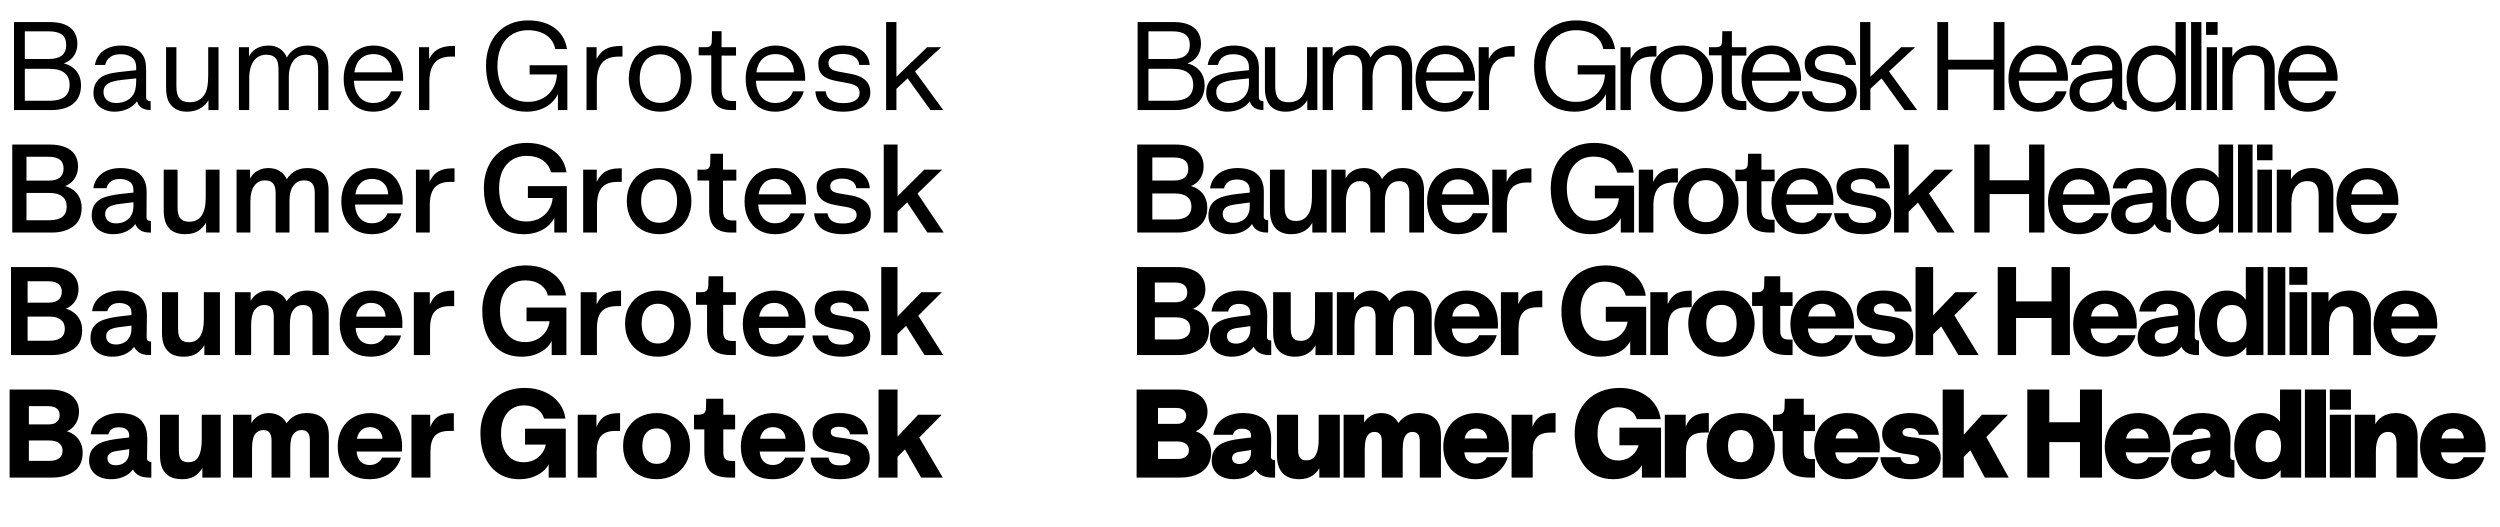 <svg width="1204" height="254" viewBox="0 0 1204 254" fill="none" xmlns="http://www.w3.org/2000/svg">
<rect width="1204" height="254" fill="white"/>
<path d="M6.752 53V10.614H23.465C26.735 10.614 29.157 10.977 31.094 11.764C35.091 13.338 37.271 16.548 37.271 21.149C37.271 25.63 34.788 29.142 30.731 30.535C36.06 31.867 39.027 35.864 39.027 41.071C39.027 49.912 32.245 53 24.979 53H6.752ZM23.768 48.519C30.186 48.519 33.517 46.158 33.517 40.829C33.517 35.743 30.186 33.139 23.768 33.139H11.96V48.519H23.768ZM23.404 28.416C29.217 28.416 31.882 26.054 31.882 21.695C31.882 17.093 29.217 15.094 23.404 15.094H11.96V28.416H23.404ZM55.236 53.787C49.181 53.787 45.002 50.154 45.002 44.886C45.002 41.071 46.577 38.286 49.605 36.651C52.087 35.319 55.296 34.895 60.504 34.35L65.59 33.805V32.412C65.59 27.326 61.412 26.115 58.021 26.115C54.206 26.115 51.542 27.689 50.634 31.262H45.729C46.577 25.933 50.937 21.937 58.385 21.937C63.229 21.937 67.286 23.572 69.223 27.326C69.95 28.779 70.374 30.535 70.374 33.865V46.824C70.374 48.156 71.1 48.64 72.554 48.761V53H72.433C68.86 53 66.68 51.365 66.014 48.761C63.834 51.789 59.777 53.787 55.236 53.787ZM49.847 44.341C49.847 47.732 52.329 49.609 56.084 49.609C58.99 49.609 62.381 48.459 64.198 45.552C65.045 44.159 65.59 42.403 65.59 38.71V37.741L58.808 38.468C52.753 39.133 49.847 40.526 49.847 44.341ZM89.92 53.787C85.984 53.787 83.017 52.152 81.383 49.185C80.353 47.369 79.99 45.068 79.99 42.161V22.724H84.955V41.677C84.955 46.945 86.893 49.246 91.434 49.246C94.704 49.246 97.247 47.792 98.761 45.068C99.73 43.251 100.275 40.829 100.275 36.166V22.724H105.24V53H100.396V48.216C99.003 50.76 95.855 53.787 89.92 53.787ZM115.064 53V22.724H119.908V27.144C121.301 24.662 123.905 21.937 129.355 21.937C133.472 21.937 136.621 23.935 138.135 27.689C140.193 24.117 143.403 21.937 148.307 21.937C153.091 21.937 156.24 23.935 157.511 27.81C157.935 29.142 158.177 30.656 158.177 34.229V53H153.212V34.713C153.212 31.988 153.091 30.656 152.728 29.627C151.941 27.447 150.124 26.357 147.339 26.357C142.313 26.357 139.103 30.414 139.103 37.075V53H134.138V34.713C134.138 31.867 133.957 30.414 133.533 29.324C132.685 27.326 130.929 26.357 128.265 26.357C123.239 26.357 120.03 30.414 120.03 37.68V53H115.064ZM179.744 53.787C171.146 53.787 165.514 47.611 165.514 37.922C165.514 28.355 171.509 21.937 179.865 21.937C187.858 21.937 194.519 27.386 194.155 38.891H170.479C170.661 45.37 174.173 49.609 179.804 49.609C184.83 49.609 187.374 46.642 188.282 43.978H193.489C192.097 49.064 187.434 53.787 179.744 53.787ZM188.766 34.834C188.524 29.324 184.891 26.054 179.865 26.054C174.476 26.054 171.327 29.627 170.661 34.834H188.766ZM201.812 53V22.724H206.657V28.416C207.625 26.539 208.836 25.085 210.29 24.117C212.651 22.542 215.558 22.118 218.464 22.118H219.13V27.265H217.132C210.532 27.265 206.778 30.717 206.778 39.618V53H201.812ZM253.557 53.787C240.659 53.787 234.059 44.583 234.059 31.686C234.059 18.243 242.234 9.826 254.344 9.826C265.244 9.826 271.844 15.397 273.055 23.632H267.424C266.394 18.364 261.913 14.549 254.223 14.549C245.746 14.549 239.57 20.665 239.57 31.686C239.57 42.706 245.443 49.064 254.223 49.064C262.277 49.064 267.847 43.675 268.211 35.864H255.071V31.443H273.237V53H268.695V45.31C266.031 50.699 260.581 53.787 253.557 53.787ZM282.47 53V22.724H287.314V28.416C288.283 26.539 289.494 25.085 290.947 24.117C293.309 22.542 296.215 22.118 299.122 22.118H299.788V27.265H297.789C291.189 27.265 287.435 30.717 287.435 39.618V53H282.47ZM317.958 53.787C314.082 53.787 310.752 52.637 308.209 50.517C304.818 47.732 302.82 43.312 302.82 37.862C302.82 28.295 308.996 21.937 317.958 21.937C322.075 21.937 325.648 23.269 328.251 25.691C331.279 28.476 333.096 32.715 333.096 37.862C333.096 47.429 326.919 53.787 317.958 53.787ZM317.958 49.548C324.316 49.548 327.828 44.704 327.828 37.801C327.828 30.898 324.316 26.175 317.958 26.175C311.6 26.175 308.088 30.898 308.088 37.801C308.088 44.704 311.6 49.548 317.958 49.548ZM352.052 53C346.118 53 342.545 50.033 342.545 43.191V26.66H336.49V22.724H339.881C342.061 22.724 342.727 21.937 342.787 19.878L342.908 15.034H347.51V22.724H354.474V26.781H347.51V43.191C347.51 46.581 348.782 48.64 352.597 48.64H354.474V53H352.052ZM373.345 53.787C364.747 53.787 359.116 47.611 359.116 37.922C359.116 28.355 365.11 21.937 373.467 21.937C381.459 21.937 388.12 27.386 387.757 38.891H364.081C364.263 45.37 367.775 49.609 373.406 49.609C378.432 49.609 380.975 46.642 381.883 43.978H387.091C385.698 49.064 381.036 53.787 373.345 53.787ZM382.368 34.834C382.125 29.324 378.492 26.054 373.467 26.054C368.077 26.054 364.929 29.627 364.263 34.834H382.368ZM406.253 53.787C398.078 53.787 393.173 50.881 392.689 43.978H397.654C397.957 47.126 400.379 49.67 406.192 49.67C410.915 49.67 414.003 47.974 414.003 44.644C414.003 41.616 411.46 40.647 408.311 40.042L402.559 38.952C396.685 37.862 394.082 35.44 394.082 30.596C394.082 25.57 398.744 21.937 405.768 21.937C413.337 21.937 418.303 24.964 418.848 31.262H413.822C413.458 27.75 410.552 25.994 405.768 25.994C401.893 25.994 398.986 27.568 398.986 30.232C398.986 33.078 400.742 33.926 404.133 34.532L410.007 35.621C416.365 36.833 419.15 39.921 419.15 44.523C419.15 50.275 414.064 53.787 406.253 53.787ZM426.754 53V10.614H431.72V36.954L446.555 22.724H453.276L440.681 34.41L454.245 53H448.129L437.109 37.741L431.72 42.767V53H426.754ZM5.905 69.614H24.07C26.856 69.614 29.258 70.017 31.276 70.825C33.294 71.591 34.849 72.762 35.939 74.337C37.029 75.911 37.574 77.869 37.574 80.21C37.574 81.946 37.21 83.54 36.484 84.994C35.797 86.407 34.788 87.577 33.456 88.506C32.164 89.434 30.65 89.979 28.915 90.141L27.643 89.051C30.065 89.132 32.144 89.656 33.88 90.625C35.656 91.553 37.008 92.845 37.937 94.5C38.865 96.115 39.33 97.952 39.33 100.011C39.33 104.128 37.957 107.156 35.212 109.093C32.507 111.031 29.116 112 25.039 112H5.905V69.614ZM23.828 106.066C26.573 106.066 28.632 105.521 30.005 104.431C31.417 103.341 32.124 101.706 32.124 99.526C32.124 97.387 31.417 95.752 30.005 94.621C28.592 93.491 26.533 92.926 23.828 92.926H12.747V106.066H23.828ZM23.465 86.992C25.847 86.992 27.623 86.507 28.794 85.539C30.005 84.529 30.61 83.076 30.61 81.179C30.61 79.241 30.005 77.808 28.794 76.88C27.582 75.951 25.746 75.487 23.283 75.487H12.747V86.992H23.465ZM54.577 112.787C52.559 112.787 50.762 112.424 49.188 111.697C47.613 110.93 46.382 109.881 45.494 108.549C44.606 107.176 44.162 105.622 44.162 103.886C44.162 101.424 44.747 99.486 45.918 98.073C47.089 96.62 48.643 95.57 50.58 94.924C52.559 94.278 55.081 93.774 58.149 93.41L65.174 92.623V97.286L57.726 98.194C55.263 98.477 53.467 99.001 52.336 99.769C51.206 100.535 50.641 101.646 50.641 103.099C50.641 104.471 51.105 105.561 52.034 106.369C53.002 107.176 54.315 107.58 55.97 107.58C57.342 107.58 58.654 107.297 59.906 106.732C61.157 106.167 62.186 105.279 62.994 104.068C63.841 102.816 64.265 101.222 64.265 99.284V91.594C64.265 89.656 63.639 88.284 62.388 87.476C61.137 86.629 59.583 86.205 57.726 86.205C55.949 86.205 54.516 86.588 53.426 87.355C52.377 88.082 51.67 89.172 51.307 90.625H44.949C45.393 87.638 46.786 85.276 49.127 83.54C51.468 81.805 54.456 80.937 58.089 80.937C60.672 80.937 62.893 81.34 64.75 82.148C66.607 82.955 68.04 84.227 69.049 85.963C70.098 87.658 70.623 89.777 70.623 92.32L70.563 104.552C70.563 105.198 70.724 105.662 71.047 105.945C71.41 106.227 71.955 106.389 72.682 106.429V112H72.137C70.401 112 68.968 111.677 67.838 111.031C66.707 110.345 65.88 109.457 65.355 108.367C64.871 107.237 64.629 106.005 64.629 104.673L66.748 103.825C66.465 105.642 65.759 107.237 64.629 108.609C63.498 109.941 62.045 110.971 60.269 111.697C58.533 112.424 56.636 112.787 54.577 112.787ZM89.083 112.787C86.862 112.787 84.985 112.363 83.451 111.516C81.917 110.627 80.767 109.356 80 107.701C79.233 106.005 78.849 103.926 78.849 101.464V81.724H85.51V99.89C85.51 102.312 85.954 104.068 86.842 105.158C87.73 106.248 89.163 106.793 91.141 106.793C93.765 106.793 95.743 105.824 97.076 103.886C98.408 101.948 99.074 99.082 99.074 95.288V81.724H105.734V112H99.255V104.068L99.8 105.945C99.195 107.681 98.004 109.255 96.228 110.668C94.452 112.081 92.07 112.787 89.083 112.787ZM113.922 81.724H120.401V89.111L119.796 87.234C120.2 86.265 120.765 85.317 121.491 84.388C122.258 83.419 123.308 82.612 124.64 81.966C125.972 81.28 127.547 80.937 129.363 80.937C131.785 80.937 133.824 81.603 135.479 82.935C137.174 84.227 138.325 86.185 138.93 88.808L136.932 88.445C138.062 85.983 139.536 84.126 141.352 82.874C143.169 81.583 145.409 80.937 148.074 80.937C150.294 80.937 152.151 81.34 153.645 82.148C155.179 82.915 156.329 84.106 157.096 85.72C157.863 87.295 158.246 89.273 158.246 91.654V112H151.586V93.047C151.586 90.908 151.182 89.353 150.375 88.385C149.567 87.375 148.255 86.871 146.439 86.871C144.34 86.871 142.644 87.698 141.352 89.353C140.061 91.009 139.415 93.491 139.415 96.801V112H132.754V93.047C132.754 90.908 132.35 89.353 131.543 88.385C130.736 87.375 129.424 86.871 127.607 86.871C125.508 86.871 123.812 87.719 122.521 89.414C121.229 91.109 120.583 93.713 120.583 97.225V112H113.922V81.724ZM179.033 112.787C176.086 112.787 173.502 112.141 171.282 110.85C169.102 109.558 167.407 107.721 166.196 105.339C164.985 102.958 164.379 100.172 164.379 96.983C164.379 93.834 165.005 91.049 166.256 88.627C167.548 86.164 169.304 84.267 171.524 82.935C173.785 81.603 176.369 80.937 179.275 80.937C182.141 80.937 184.705 81.583 186.965 82.874C189.266 84.166 191.042 86.144 192.294 88.808C193.586 91.432 194.131 94.662 193.929 98.497H170.979C171.101 101.282 171.888 103.482 173.341 105.097C174.794 106.712 176.712 107.519 179.093 107.519C181.072 107.519 182.686 107.055 183.938 106.126C185.229 105.158 186.118 104.027 186.602 102.736H193.323C192.556 105.521 190.942 107.903 188.479 109.881C186.017 111.818 182.868 112.787 179.033 112.787ZM186.965 93.592C186.844 91.291 186.077 89.475 184.664 88.142C183.251 86.81 181.415 86.144 179.154 86.144C176.934 86.144 175.117 86.81 173.704 88.142C172.332 89.475 171.484 91.291 171.161 93.592H186.965ZM200.316 81.724H206.855V90.625L205.886 90.02C206.976 86.79 208.45 84.489 210.307 83.117C212.164 81.744 214.788 81.058 218.178 81.058H218.905V87.597H216.786C213.435 87.597 210.953 88.506 209.338 90.322C207.764 92.139 206.976 95.025 206.976 98.981V112H200.316V81.724ZM252.297 112.787C248.179 112.787 244.667 111.859 241.761 110.002C238.895 108.104 236.715 105.501 235.221 102.191C233.768 98.84 233.041 95.005 233.041 90.686C233.041 86.285 233.909 82.451 235.645 79.181C237.381 75.871 239.803 73.327 242.911 71.551C246.02 69.735 249.653 68.826 253.811 68.826C257.323 68.826 260.431 69.432 263.136 70.643C265.881 71.814 268.081 73.469 269.736 75.608C271.391 77.707 272.42 80.17 272.824 82.996H265.316C264.791 80.614 263.499 78.696 261.44 77.243C259.381 75.79 256.737 75.063 253.508 75.063C250.924 75.063 248.644 75.689 246.665 76.94C244.687 78.151 243.133 79.927 242.003 82.269C240.913 84.61 240.368 87.416 240.368 90.686C240.368 93.996 240.893 96.862 241.942 99.284C243.032 101.666 244.546 103.503 246.484 104.794C248.462 106.046 250.783 106.671 253.447 106.671C256.112 106.671 258.433 106.066 260.411 104.855C262.389 103.644 263.882 102.029 264.892 100.011C265.901 97.952 266.325 95.732 266.163 93.35L269.251 95.348H254.234V89.656H273.006V112H266.95V102.009L267.798 102.978C266.708 106.086 264.771 108.508 261.985 110.244C259.2 111.939 255.97 112.787 252.297 112.787ZM280.855 81.724H287.394V90.625L286.426 90.02C287.515 86.79 288.989 84.489 290.846 83.117C292.703 81.744 295.327 81.058 298.718 81.058H299.444V87.597H297.325C293.974 87.597 291.492 88.506 289.877 90.322C288.303 92.139 287.515 95.025 287.515 98.981V112H280.855V81.724ZM317.424 112.787C314.396 112.787 311.692 112.121 309.31 110.789C306.969 109.457 305.132 107.58 303.8 105.158C302.508 102.736 301.862 99.97 301.862 96.862C301.862 93.673 302.528 90.888 303.86 88.506C305.192 86.084 307.029 84.227 309.371 82.935C311.752 81.603 314.437 80.937 317.424 80.937C320.452 80.937 323.156 81.603 325.538 82.935C327.92 84.267 329.756 86.144 331.048 88.566C332.34 90.988 332.986 93.754 332.986 96.862C332.986 100.011 332.32 102.796 330.988 105.218C329.656 107.64 327.799 109.517 325.417 110.85C323.076 112.141 320.411 112.787 317.424 112.787ZM317.424 107.277C320.129 107.277 322.248 106.348 323.782 104.492C325.316 102.594 326.083 100.031 326.083 96.801C326.083 93.612 325.316 91.089 323.782 89.232C322.248 87.375 320.129 86.447 317.424 86.447C314.719 86.447 312.6 87.375 311.066 89.232C309.532 91.089 308.765 93.612 308.765 96.801C308.765 98.9 309.108 100.737 309.794 102.312C310.481 103.886 311.47 105.117 312.762 106.005C314.094 106.853 315.648 107.277 317.424 107.277ZM352.19 112C348.597 112 345.913 111.132 344.137 109.396C342.401 107.66 341.533 104.936 341.533 101.222V86.931H335.901V81.724H338.808C339.979 81.724 340.786 81.502 341.23 81.058C341.714 80.573 341.977 79.786 342.017 78.696L342.138 74.034H348.194V81.724H354.612V86.992H348.194V101.222C348.194 102.917 348.537 104.169 349.223 104.976C349.95 105.783 351.181 106.187 352.917 106.187H354.612V112H352.19ZM373.226 112.787C370.279 112.787 367.695 112.141 365.475 110.85C363.295 109.558 361.6 107.721 360.389 105.339C359.178 102.958 358.572 100.172 358.572 96.983C358.572 93.834 359.198 91.049 360.449 88.627C361.741 86.164 363.497 84.267 365.717 82.935C367.978 81.603 370.561 80.937 373.468 80.937C376.334 80.937 378.897 81.583 381.158 82.874C383.459 84.166 385.235 86.144 386.487 88.808C387.778 91.432 388.323 94.662 388.122 98.497H365.172C365.293 101.282 366.081 103.482 367.534 105.097C368.987 106.712 370.905 107.519 373.286 107.519C375.264 107.519 376.879 107.055 378.13 106.126C379.422 105.158 380.31 104.027 380.795 102.736H387.516C386.749 105.521 385.134 107.903 382.672 109.881C380.209 111.818 377.061 112.787 373.226 112.787ZM381.158 93.592C381.037 91.291 380.27 89.475 378.857 88.142C377.444 86.81 375.607 86.144 373.347 86.144C371.127 86.144 369.31 86.81 367.897 88.142C366.525 89.475 365.677 91.291 365.354 93.592H381.158ZM406.013 112.787C401.734 112.787 398.404 111.96 396.022 110.305C393.681 108.609 392.369 106.086 392.086 102.736H398.565C398.727 104.229 399.393 105.42 400.564 106.308C401.734 107.196 403.531 107.64 405.953 107.64C408.052 107.64 409.667 107.297 410.797 106.611C411.968 105.884 412.553 104.855 412.553 103.523C412.553 102.392 412.129 101.545 411.281 100.979C410.474 100.414 409.283 99.99 407.709 99.708L402.562 98.8C399.373 98.275 397.031 97.306 395.538 95.893C394.044 94.44 393.297 92.462 393.297 89.959C393.297 88.263 393.802 86.73 394.811 85.357C395.861 83.984 397.314 82.915 399.171 82.148C401.028 81.34 403.147 80.937 405.529 80.937C409.566 80.937 412.735 81.784 415.036 83.48C417.337 85.135 418.628 87.517 418.911 90.625H412.371C412.21 89.132 411.524 88.001 410.313 87.234C409.142 86.427 407.527 86.023 405.468 86.023C403.773 86.023 402.4 86.346 401.351 86.992C400.342 87.638 399.837 88.486 399.837 89.535C399.837 90.625 400.16 91.432 400.806 91.957C401.492 92.482 402.643 92.886 404.257 93.168L409.646 94.076C412.957 94.642 415.399 95.691 416.973 97.225C418.588 98.719 419.395 100.697 419.395 103.159C419.395 105.097 418.83 106.793 417.7 108.246C416.61 109.699 415.056 110.829 413.037 111.637C411.019 112.404 408.678 112.787 406.013 112.787ZM431.849 94.924L445.11 81.724H453.709L439.418 95.59L437.965 96.438L431.546 102.554L431.849 94.924ZM425.612 69.614H432.273V112H425.612V69.614ZM435.906 95.954L440.871 91.715L454.496 112H446.624L435.906 95.954ZM5.299 128.613H24.131C26.836 128.613 29.217 129.017 31.276 129.825C33.335 130.592 34.929 131.762 36.06 133.337C37.23 134.911 37.816 136.889 37.816 139.271C37.816 140.966 37.452 142.561 36.726 144.054C35.999 145.508 34.97 146.698 33.638 147.627C32.346 148.555 30.872 149.1 29.217 149.262L27.946 148.111C30.327 148.152 32.386 148.656 34.122 149.625C35.898 150.594 37.251 151.886 38.179 153.5C39.108 155.115 39.572 156.932 39.572 158.95C39.572 163.108 38.179 166.156 35.394 168.093C32.608 170.031 29.157 171 25.039 171H5.299V128.613ZM23.889 164.097C26.27 164.097 28.087 163.613 29.338 162.644C30.59 161.675 31.215 160.222 31.215 158.284C31.215 156.427 30.57 154.994 29.278 153.985C28.026 152.976 26.23 152.471 23.889 152.471H13.292V164.097H23.889ZM23.525 145.75C25.544 145.75 27.078 145.306 28.127 144.418C29.217 143.489 29.762 142.197 29.762 140.542C29.762 138.847 29.217 137.575 28.127 136.727C27.037 135.88 25.402 135.456 23.223 135.456H13.292V145.75H23.525ZM54.098 171.787C52.039 171.787 50.203 171.424 48.588 170.697C47.014 169.971 45.782 168.941 44.894 167.609C44.006 166.237 43.562 164.662 43.562 162.886C43.562 160.424 44.147 158.486 45.318 157.073C46.489 155.66 48.043 154.631 49.981 153.985C51.959 153.299 54.441 152.774 57.428 152.41L64.21 151.623V156.71L56.944 157.618C54.926 157.901 53.452 158.385 52.524 159.071C51.595 159.757 51.131 160.726 51.131 161.978C51.131 163.148 51.535 164.097 52.342 164.824C53.19 165.55 54.361 165.914 55.854 165.914C57.065 165.914 58.236 165.671 59.366 165.187C60.496 164.662 61.425 163.835 62.152 162.704C62.919 161.574 63.302 160.121 63.302 158.345V150.654C63.302 148.999 62.757 147.809 61.667 147.082C60.577 146.315 59.164 145.931 57.428 145.931C55.854 145.931 54.583 146.275 53.614 146.961C52.645 147.647 51.999 148.616 51.676 149.867H44.349C44.793 146.759 46.226 144.337 48.648 142.601C51.111 140.825 54.179 139.937 57.852 139.937C60.517 139.937 62.797 140.361 64.695 141.208C66.632 142.016 68.126 143.307 69.176 145.084C70.225 146.86 70.75 149.08 70.75 151.744L70.629 162.704C70.629 163.31 70.79 163.754 71.113 164.036C71.477 164.319 72.022 164.481 72.748 164.521V171H71.9C69.963 171 68.368 170.617 67.117 169.85C65.906 169.083 65.038 168.093 64.513 166.882C64.029 165.631 63.786 164.299 63.786 162.886L66.39 161.978C66.229 163.996 65.583 165.752 64.453 167.246C63.322 168.699 61.849 169.829 60.032 170.637C58.216 171.404 56.238 171.787 54.098 171.787ZM88.425 171.787C86.165 171.787 84.247 171.363 82.673 170.516C81.139 169.627 79.968 168.336 79.161 166.64C78.394 164.945 78.01 162.846 78.01 160.343V140.724H85.761V158.345C85.761 160.646 86.165 162.301 86.972 163.31C87.779 164.319 89.071 164.824 90.847 164.824C93.39 164.824 95.247 163.855 96.418 161.917C97.589 159.979 98.174 157.255 98.174 153.743V140.724H105.925V171H98.416V162.644L99.022 164.763C98.457 166.539 97.286 168.154 95.51 169.607C93.774 171.061 91.412 171.787 88.425 171.787ZM113.141 140.724H120.71V148.535L120.104 146.234C120.387 145.346 120.912 144.418 121.679 143.449C122.446 142.48 123.475 141.652 124.767 140.966C126.099 140.28 127.653 139.937 129.429 139.937C131.811 139.937 133.85 140.603 135.545 141.935C137.281 143.267 138.452 145.326 139.057 148.111L136.635 147.627C137.806 145.043 139.299 143.126 141.116 141.874C142.973 140.583 145.233 139.937 147.898 139.937C150.158 139.937 152.056 140.34 153.59 141.148C155.164 141.955 156.335 143.166 157.102 144.781C157.909 146.355 158.313 148.333 158.313 150.715V171H150.501V152.592C150.501 150.614 150.138 149.181 149.412 148.293C148.685 147.364 147.514 146.9 145.9 146.9C144.043 146.9 142.529 147.647 141.358 149.141C140.187 150.594 139.602 152.976 139.602 156.286V171H131.851V152.592C131.851 150.614 131.488 149.181 130.761 148.293C130.035 147.364 128.864 146.9 127.249 146.9C125.393 146.9 123.879 147.667 122.708 149.201C121.537 150.695 120.952 153.157 120.952 156.589V171H113.141V140.724ZM178.499 171.787C175.512 171.787 172.888 171.161 170.628 169.91C168.407 168.618 166.671 166.782 165.42 164.4C164.209 162.018 163.603 159.233 163.603 156.044C163.603 152.855 164.229 150.049 165.481 147.627C166.772 145.205 168.569 143.328 170.87 141.995C173.211 140.623 175.875 139.937 178.863 139.937C181.769 139.937 184.393 140.603 186.734 141.935C189.076 143.227 190.892 145.245 192.184 147.99C193.476 150.695 194.001 154.005 193.758 157.921H171.294C171.415 160.383 172.121 162.321 173.413 163.734C174.745 165.106 176.481 165.793 178.62 165.793C180.356 165.793 181.809 165.369 182.98 164.521C184.151 163.673 184.958 162.684 185.402 161.554H193.153C192.386 164.42 190.731 166.842 188.188 168.82C185.685 170.798 182.455 171.787 178.499 171.787ZM185.705 152.471C185.584 150.412 184.877 148.798 183.586 147.627C182.334 146.456 180.699 145.871 178.681 145.871C176.703 145.871 175.088 146.476 173.837 147.687C172.585 148.858 171.798 150.453 171.475 152.471H185.705ZM199.298 140.724H206.988V150.109L205.898 149.565C206.947 146.133 208.36 143.691 210.136 142.238C211.953 140.744 214.557 139.997 217.948 139.997H218.735V147.445H216.616C213.305 147.445 210.883 148.313 209.349 150.049C207.856 151.744 207.109 154.489 207.109 158.284V171H199.298V140.724ZM251.338 171.787C247.261 171.787 243.789 170.839 240.923 168.941C238.057 167.044 235.897 164.44 234.444 161.13C232.991 157.779 232.264 153.985 232.264 149.746C232.264 145.346 233.132 141.511 234.868 138.241C236.644 134.931 239.106 132.368 242.255 130.551C245.444 128.735 249.138 127.826 253.336 127.826C256.808 127.826 259.916 128.432 262.661 129.643C265.447 130.854 267.687 132.549 269.382 134.729C271.118 136.869 272.188 139.392 272.592 142.298H263.812C263.327 140.118 262.116 138.362 260.179 137.03C258.281 135.698 255.879 135.032 252.973 135.032C250.551 135.032 248.411 135.617 246.554 136.788C244.738 137.959 243.325 139.654 242.316 141.874C241.306 144.054 240.802 146.658 240.802 149.686C240.802 152.754 241.286 155.418 242.255 157.679C243.224 159.939 244.617 161.695 246.433 162.947C248.25 164.158 250.389 164.763 252.852 164.763C255.355 164.763 257.534 164.178 259.391 163.007C261.248 161.836 262.641 160.323 263.569 158.466C264.498 156.568 264.861 154.611 264.659 152.592L268.293 154.711H253.578V148.111H272.773V171H265.689V161.009L266.597 162.099C265.628 165.167 263.731 167.549 260.905 169.244C258.12 170.939 254.931 171.787 251.338 171.787ZM279.659 140.724H287.349V150.109L286.26 149.565C287.309 146.133 288.722 143.691 290.498 142.238C292.315 140.744 294.918 139.997 298.309 139.997H299.097V147.445H296.977C293.667 147.445 291.245 148.313 289.711 150.049C288.217 151.744 287.471 154.489 287.471 158.284V171H279.659V140.724ZM316.831 171.787C313.804 171.787 311.079 171.141 308.657 169.85C306.275 168.517 304.398 166.64 303.025 164.218C301.693 161.796 301.027 158.99 301.027 155.801C301.027 152.612 301.713 149.827 303.086 147.445C304.458 145.023 306.336 143.166 308.717 141.874C311.139 140.583 313.844 139.937 316.831 139.937C319.899 139.937 322.624 140.603 325.006 141.935C327.428 143.227 329.305 145.084 330.637 147.506C332.01 149.928 332.696 152.693 332.696 155.801C332.696 159.031 332.01 161.857 330.637 164.279C329.265 166.66 327.367 168.517 324.945 169.85C322.523 171.141 319.819 171.787 316.831 171.787ZM316.831 165.429C319.294 165.429 321.211 164.581 322.584 162.886C323.997 161.15 324.703 158.789 324.703 155.801C324.703 152.814 323.997 150.493 322.584 148.838C321.211 147.142 319.294 146.295 316.831 146.295C314.409 146.295 312.492 147.142 311.079 148.838C309.706 150.493 309.02 152.814 309.02 155.801C309.02 157.739 309.323 159.435 309.928 160.888C310.574 162.341 311.482 163.471 312.653 164.279C313.824 165.046 315.217 165.429 316.831 165.429ZM351.962 171C348.006 171 345.099 170.092 343.242 168.275C341.426 166.418 340.518 163.532 340.518 159.616V146.779H335.189V140.724H337.793C338.963 140.724 339.791 140.482 340.275 139.997C340.8 139.513 341.083 138.705 341.123 137.575L341.244 133.034H348.268V140.724H354.384V146.84H348.268V159.616C348.268 161.191 348.591 162.361 349.237 163.128C349.923 163.855 351.094 164.218 352.749 164.218H354.384V171H351.962ZM372.633 171.787C369.646 171.787 367.022 171.161 364.761 169.91C362.541 168.618 360.805 166.782 359.554 164.4C358.343 162.018 357.737 159.233 357.737 156.044C357.737 152.855 358.363 150.049 359.614 147.627C360.906 145.205 362.702 143.328 365.003 141.995C367.345 140.623 370.009 139.937 372.996 139.937C375.903 139.937 378.527 140.603 380.868 141.935C383.209 143.227 385.026 145.245 386.318 147.99C387.61 150.695 388.134 154.005 387.892 157.921H365.427C365.548 160.383 366.255 162.321 367.547 163.734C368.879 165.106 370.615 165.793 372.754 165.793C374.49 165.793 375.943 165.369 377.114 164.521C378.284 163.673 379.092 162.684 379.536 161.554H387.287C386.52 164.42 384.864 166.842 382.321 168.82C379.818 170.798 376.589 171.787 372.633 171.787ZM379.839 152.471C379.718 150.412 379.011 148.798 377.719 147.627C376.468 146.456 374.833 145.871 372.815 145.871C370.837 145.871 369.222 146.476 367.97 147.687C366.719 148.858 365.932 150.453 365.609 152.471H379.839ZM405.36 171.787C401.081 171.787 397.73 170.939 395.308 169.244C392.886 167.508 391.534 164.945 391.251 161.554H398.76C398.921 162.886 399.507 163.956 400.516 164.763C401.565 165.57 403.16 165.974 405.299 165.974C407.237 165.974 408.69 165.671 409.659 165.066C410.628 164.42 411.112 163.532 411.112 162.402C411.112 161.473 410.749 160.767 410.023 160.282C409.336 159.798 408.287 159.414 406.874 159.132L402.09 158.345C398.78 157.82 396.318 156.811 394.703 155.317C393.128 153.823 392.341 151.805 392.341 149.262C392.341 147.486 392.866 145.891 393.916 144.478C395.006 143.065 396.499 141.955 398.397 141.148C400.334 140.34 402.514 139.937 404.936 139.937C409.054 139.937 412.263 140.805 414.564 142.54C416.865 144.276 418.177 146.719 418.5 149.867H410.991C410.79 148.535 410.164 147.506 409.114 146.779C408.105 146.052 406.672 145.689 404.815 145.689C403.321 145.689 402.131 145.972 401.242 146.537C400.354 147.102 399.91 147.849 399.91 148.777C399.91 149.665 400.213 150.352 400.819 150.836C401.424 151.321 402.454 151.684 403.907 151.926L408.993 152.713C412.424 153.238 414.968 154.267 416.623 155.801C418.278 157.335 419.105 159.374 419.105 161.917C419.105 163.895 418.52 165.631 417.349 167.125C416.219 168.618 414.604 169.769 412.505 170.576C410.446 171.383 408.065 171.787 405.36 171.787ZM431.683 153.016L443.733 140.724H453.603L438.828 155.438L437.375 155.983L431.502 161.614L431.683 153.016ZM424.417 128.613H432.228V171H424.417V128.613ZM435.559 155.68L441.311 150.594L454.269 171H445.247L435.559 155.68ZM4.633 187.613H24.131C26.836 187.613 29.217 187.997 31.276 188.764C33.375 189.531 35.03 190.722 36.241 192.337C37.452 193.911 38.058 195.889 38.058 198.271C38.058 200.006 37.695 201.621 36.968 203.115C36.241 204.608 35.232 205.819 33.94 206.748C32.649 207.676 31.195 208.221 29.581 208.383L28.37 207.111C30.711 207.152 32.729 207.656 34.425 208.625C36.161 209.594 37.493 210.886 38.421 212.5C39.35 214.115 39.814 215.912 39.814 217.89C39.814 222.047 38.401 225.115 35.575 227.093C32.749 229.031 29.258 230 25.1 230H4.633V187.613ZM23.889 221.947C25.867 221.947 27.401 221.523 28.491 220.675C29.581 219.827 30.126 218.616 30.126 217.042C30.126 215.467 29.561 214.256 28.43 213.409C27.34 212.561 25.826 212.137 23.889 212.137H13.898V221.947H23.889ZM23.525 204.386C25.18 204.386 26.452 204.003 27.34 203.236C28.269 202.429 28.733 201.339 28.733 199.966C28.733 198.513 28.248 197.423 27.28 196.696C26.351 195.97 24.959 195.606 23.102 195.606H13.898V204.386H23.525ZM53.619 230.787C51.48 230.787 49.603 230.424 47.988 229.697C46.373 228.971 45.122 227.941 44.234 226.609C43.346 225.237 42.902 223.662 42.902 221.886C42.902 219.464 43.487 217.546 44.658 216.134C45.828 214.68 47.383 213.611 49.32 212.924C51.298 212.238 53.72 211.713 56.586 211.35L63.066 210.563V216.194L56.102 217.223C54.608 217.425 53.498 217.849 52.772 218.495C52.085 219.101 51.742 219.868 51.742 220.796C51.742 221.765 52.085 222.552 52.772 223.158C53.498 223.763 54.487 224.066 55.739 224.066C56.788 224.066 57.797 223.864 58.766 223.46C59.776 223.016 60.603 222.31 61.249 221.341C61.895 220.332 62.218 219.04 62.218 217.466V209.776C62.218 208.443 61.774 207.454 60.886 206.809C59.998 206.122 58.766 205.779 57.192 205.779C55.779 205.779 54.649 206.082 53.801 206.687C52.994 207.293 52.469 208.12 52.227 209.17H43.689C44.133 205.9 45.627 203.377 48.17 201.601C50.753 199.825 53.902 198.937 57.616 198.937C60.442 198.937 62.823 199.361 64.761 200.208C66.739 201.056 68.253 202.408 69.302 204.265C70.392 206.082 70.937 208.423 70.937 211.289L70.816 220.675C70.816 221.28 70.978 221.725 71.301 222.007C71.664 222.29 72.189 222.451 72.875 222.492V230H71.664C69.444 230 67.668 229.556 66.335 228.668C65.044 227.78 64.135 226.649 63.611 225.277C63.126 223.904 62.884 222.431 62.884 220.857L65.912 220.009C65.912 222.229 65.346 224.167 64.216 225.822C63.126 227.437 61.633 228.668 59.735 229.516C57.878 230.363 55.84 230.787 53.619 230.787ZM87.707 230.787C85.366 230.787 83.388 230.363 81.773 229.516C80.198 228.627 79.008 227.336 78.2 225.64C77.433 223.904 77.05 221.765 77.05 219.222V199.724H86.133V216.739C86.133 218.838 86.476 220.352 87.162 221.28C87.889 222.169 89.039 222.613 90.614 222.613C93.036 222.613 94.731 221.664 95.7 219.767C96.669 217.829 97.153 215.245 97.153 212.016V199.724H106.296V230H97.456V221.099L98.183 223.581C97.658 225.398 96.527 227.053 94.792 228.547C93.056 230.04 90.694 230.787 87.707 230.787ZM112.24 199.724H121.08V207.959L120.414 205.295C120.616 204.487 121.08 203.599 121.807 202.63C122.574 201.621 123.603 200.753 124.895 200.027C126.227 199.3 127.741 198.937 129.436 198.937C131.858 198.937 133.937 199.623 135.673 200.995C137.409 202.328 138.6 204.467 139.246 207.414L136.339 206.809C137.55 204.144 139.084 202.166 140.941 200.874C142.798 199.583 145.059 198.937 147.723 198.937C150.065 198.937 152.022 199.34 153.597 200.148C155.171 200.955 156.362 202.166 157.169 203.781C157.977 205.355 158.38 207.333 158.38 209.715V230H149.237V212.198C149.237 210.462 148.914 209.19 148.268 208.383C147.663 207.535 146.633 207.111 145.18 207.111C143.646 207.111 142.354 207.757 141.305 209.049C140.295 210.3 139.791 212.581 139.791 215.891V230H130.769V212.198C130.769 210.462 130.446 209.19 129.8 208.383C129.194 207.535 128.165 207.111 126.712 207.111C125.178 207.111 123.906 207.757 122.897 209.049C121.888 210.341 121.383 212.662 121.383 216.012V230H112.24V199.724ZM177.907 230.787C174.839 230.787 172.154 230.161 169.853 228.91C167.592 227.618 165.816 225.782 164.525 223.4C163.273 221.018 162.647 218.233 162.647 215.044C162.647 211.895 163.293 209.109 164.585 206.687C165.917 204.225 167.774 202.328 170.156 200.995C172.538 199.623 175.262 198.937 178.33 198.937C181.398 198.937 184.123 199.623 186.505 200.995C188.927 202.328 190.784 204.386 192.076 207.172C193.368 209.957 193.872 213.389 193.59 217.466H171.73C171.892 219.524 172.517 221.119 173.607 222.249C174.738 223.38 176.211 223.945 178.028 223.945C179.521 223.945 180.793 223.581 181.842 222.855C182.892 222.128 183.619 221.301 184.022 220.372H193.045C192.237 223.279 190.542 225.741 187.958 227.76C185.375 229.778 182.024 230.787 177.907 230.787ZM184.204 211.289C184.123 209.554 183.518 208.201 182.387 207.232C181.297 206.223 179.864 205.719 178.088 205.719C176.433 205.719 175.061 206.223 173.971 207.232C172.881 208.242 172.194 209.594 171.912 211.289H184.204ZM198.16 199.724H207.182V209.715L205.971 209.17C206.94 205.537 208.292 202.933 210.028 201.359C211.764 199.784 214.347 198.997 217.779 198.997H218.566V207.535H216.386C213.157 207.535 210.835 208.342 209.423 209.957C208.01 211.532 207.303 214.075 207.303 217.587V230H198.16V199.724ZM250.199 230.787C246.202 230.787 242.791 229.839 239.965 227.941C237.14 226.004 235 223.38 233.547 220.069C232.094 216.719 231.367 212.944 231.367 208.746C231.367 204.386 232.255 200.551 234.031 197.241C235.808 193.931 238.31 191.368 241.54 189.551C244.769 187.735 248.544 186.826 252.863 186.826C256.254 186.826 259.362 187.452 262.188 188.703C265.014 189.914 267.295 191.63 269.031 193.85C270.807 196.071 271.897 198.654 272.3 201.601H262.006C261.522 199.704 260.412 198.17 258.676 196.999C256.981 195.828 254.861 195.243 252.318 195.243C250.098 195.243 248.16 195.788 246.505 196.878C244.85 197.968 243.558 199.522 242.63 201.54C241.742 203.559 241.298 205.941 241.298 208.686C241.298 211.471 241.721 213.913 242.569 216.012C243.457 218.112 244.709 219.746 246.323 220.917C247.979 222.047 249.936 222.613 252.197 222.613C254.498 222.613 256.496 222.068 258.192 220.978C259.887 219.847 261.139 218.455 261.946 216.8C262.794 215.104 263.117 213.469 262.915 211.895L267.153 214.135H252.863V206.445H272.482V230H264.247V220.009L265.216 221.28C264.328 224.308 262.471 226.649 259.645 228.305C256.86 229.96 253.711 230.787 250.199 230.787ZM278.226 199.724H287.248V209.715L286.037 209.17C287.006 205.537 288.358 202.933 290.094 201.359C291.83 199.784 294.414 198.997 297.845 198.997H298.632V207.535H296.452C293.223 207.535 290.902 208.342 289.489 209.957C288.076 211.532 287.369 214.075 287.369 217.587V230H278.226V199.724ZM316.24 230.787C313.172 230.787 310.407 230.141 307.944 228.85C305.522 227.517 303.605 225.64 302.192 223.218C300.779 220.796 300.072 217.99 300.072 214.801C300.072 211.612 300.779 208.827 302.192 206.445C303.605 204.023 305.522 202.166 307.944 200.874C310.407 199.583 313.172 198.937 316.24 198.937C319.268 198.937 322.013 199.603 324.475 200.935C326.937 202.227 328.855 204.084 330.227 206.506C331.64 208.887 332.347 211.653 332.347 214.801C332.347 218.031 331.64 220.857 330.227 223.279C328.815 225.701 326.877 227.558 324.414 228.85C321.952 230.141 319.227 230.787 316.24 230.787ZM316.24 223.4C318.379 223.4 320.055 222.653 321.266 221.159C322.477 219.625 323.082 217.506 323.082 214.801C323.082 212.097 322.477 210.018 321.266 208.565C320.055 207.071 318.379 206.324 316.24 206.324C314.1 206.324 312.405 207.071 311.154 208.565C309.943 210.018 309.337 212.097 309.337 214.801C309.337 216.578 309.62 218.112 310.185 219.403C310.75 220.695 311.537 221.684 312.546 222.37C313.596 223.057 314.827 223.4 316.24 223.4ZM351.617 230C347.217 230 344.048 229.031 342.11 227.093C340.173 225.115 339.204 222.027 339.204 217.829V206.809H334.239V199.724H336.418C337.63 199.724 338.518 199.482 339.083 198.997C339.648 198.472 339.951 197.625 339.991 196.454L340.112 192.034H348.347V199.724H354.039V206.809H348.347V217.829C348.347 219.323 348.65 220.392 349.256 221.038C349.861 221.684 350.951 222.007 352.525 222.007H354.039V230H351.617ZM372.04 230.787C368.972 230.787 366.288 230.161 363.987 228.91C361.726 227.618 359.95 225.782 358.658 223.4C357.407 221.018 356.781 218.233 356.781 215.044C356.781 211.895 357.427 209.109 358.719 206.687C360.051 204.225 361.908 202.328 364.29 200.995C366.671 199.623 369.396 198.937 372.464 198.937C375.532 198.937 378.257 199.623 380.639 200.995C383.061 202.328 384.918 204.386 386.209 207.172C387.501 209.957 388.006 213.389 387.723 217.466H365.864C366.025 219.524 366.651 221.119 367.741 222.249C368.871 223.38 370.345 223.945 372.161 223.945C373.655 223.945 374.927 223.581 375.976 222.855C377.026 222.128 377.752 221.301 378.156 220.372H387.178C386.371 223.279 384.675 225.741 382.092 227.76C379.508 229.778 376.158 230.787 372.04 230.787ZM378.338 211.289C378.257 209.554 377.651 208.201 376.521 207.232C375.431 206.223 373.998 205.719 372.222 205.719C370.567 205.719 369.194 206.223 368.104 207.232C367.014 208.242 366.328 209.594 366.046 211.289H378.338ZM404.707 230.787C400.347 230.787 396.936 229.899 394.473 228.123C392.011 226.306 390.638 223.723 390.356 220.372H399.075C399.196 221.543 399.681 222.471 400.529 223.158C401.417 223.803 402.789 224.126 404.646 224.126C406.342 224.126 407.573 223.884 408.34 223.4C409.147 222.915 409.551 222.209 409.551 221.28C409.551 220.554 409.248 219.989 408.643 219.585C408.077 219.181 407.189 218.879 405.978 218.677L401.619 218.011C398.107 217.526 395.503 216.497 393.807 214.923C392.152 213.308 391.325 211.188 391.325 208.565C391.325 206.708 391.87 205.052 392.96 203.599C394.05 202.146 395.584 201.016 397.562 200.208C399.54 199.361 401.8 198.937 404.343 198.937C408.542 198.937 411.791 199.845 414.092 201.662C416.434 203.478 417.766 205.981 418.089 209.17H409.369C409.208 208.04 408.683 207.152 407.795 206.506C406.907 205.86 405.676 205.537 404.101 205.537C402.85 205.537 401.861 205.759 401.134 206.203C400.448 206.647 400.105 207.253 400.105 208.02C400.105 208.746 400.347 209.332 400.831 209.776C401.356 210.179 402.264 210.462 403.556 210.623L408.219 211.289C411.852 211.774 414.536 212.803 416.272 214.378C418.008 215.912 418.876 217.99 418.876 220.614C418.876 222.633 418.291 224.409 417.12 225.943C415.949 227.477 414.274 228.668 412.094 229.516C409.955 230.363 407.492 230.787 404.707 230.787ZM431.579 210.987L442.176 199.724H453.56L438.119 215.407L436.665 215.589L431.519 220.736L431.579 210.987ZM423.102 187.613H432.245V230H423.102V187.613ZM435.273 215.467L441.934 209.412L454.044 230H443.629L435.273 215.467Z" fill="black"/>
<path d="M547.879 53V10.614H565.136C573.614 10.614 578.397 14.247 578.397 21.149C578.397 25.63 575.854 29.203 571.858 30.535C577.186 31.867 580.153 35.864 580.153 41.071C580.153 49.912 573.372 53 566.105 53H547.879ZM564.894 48.519C571.313 48.519 574.643 46.158 574.643 40.829C574.643 35.743 571.313 33.139 564.894 33.139H553.087V48.519H564.894ZM564.531 28.416C570.344 28.416 573.008 26.054 573.008 21.695C573.008 17.093 570.344 15.094 564.531 15.094H553.087V28.416H564.531ZM591.139 53.787C585.084 53.787 580.906 50.154 580.906 44.886C580.906 37.014 586.719 35.379 595.075 34.471L601.494 33.805V32.412C601.494 27.326 597.316 26.115 593.925 26.115C590.11 26.115 587.446 27.689 586.537 31.262H581.633C582.48 25.933 586.84 21.937 594.288 21.937C601.494 21.937 606.277 25.449 606.277 32.654V46.824C606.277 48.156 607.004 48.64 608.457 48.761V53H608.336C604.764 53 602.584 51.304 601.918 48.761C599.798 51.789 595.681 53.787 591.139 53.787ZM585.75 44.341C585.75 47.671 588.172 49.609 591.987 49.609C596.286 49.609 601.494 47.066 601.494 40.163V37.741L594.712 38.468C588.657 39.133 585.75 40.526 585.75 44.341ZM619.116 53.787C612.758 53.787 609.186 49.791 609.186 42.646V22.724H614.151V41.677C614.151 46.945 616.089 49.246 620.57 49.246C625.838 49.246 629.471 45.855 629.471 37.196V22.724H634.436V53H629.592V48.216C628.199 50.699 625.05 53.787 619.116 53.787ZM636.983 53V22.724H641.827V27.144C643.219 24.722 645.823 21.937 651.273 21.937C655.39 21.937 658.539 23.935 660.053 27.689C662.112 24.117 665.321 21.937 670.226 21.937C676.644 21.937 680.096 25.449 680.096 32.654V53H675.13V33.26C675.13 28.476 673.314 26.357 669.196 26.357C664.292 26.357 661.022 30.414 661.022 37.075V53H656.056V33.26C656.056 28.476 654.24 26.357 650.122 26.357C645.218 26.357 641.948 30.414 641.948 37.68V53H636.983ZM695.959 53.787C687.361 53.787 681.729 47.611 681.729 37.922C681.729 28.355 687.724 21.937 696.08 21.937C704.073 21.937 710.734 27.386 710.37 38.891H686.695C686.876 45.37 690.388 49.609 696.02 49.609C701.045 49.609 703.589 46.642 704.497 43.978H709.704C708.312 49.064 703.649 53.787 695.959 53.787ZM704.981 34.834C704.739 29.324 701.106 26.054 696.08 26.054C690.691 26.054 687.542 29.627 686.876 34.834H704.981ZM712.141 53V22.724H716.985V28.416C719.407 23.814 722.919 22.118 728.792 22.118H729.459V27.265H727.46C720.86 27.265 717.106 30.717 717.106 39.618V53H712.141ZM758.296 53.787C745.398 53.787 738.798 44.583 738.798 31.686C738.798 18.243 746.973 9.826 759.083 9.826C769.983 9.826 776.583 15.397 777.794 23.632H772.163C771.133 18.364 766.652 14.549 758.962 14.549C750.485 14.549 744.308 20.665 744.308 31.686C744.308 42.706 750.182 49.064 758.962 49.064C767.016 49.064 772.586 43.614 772.95 35.864H759.81V31.443H777.976V53H773.434V45.31C770.77 50.639 765.32 53.787 758.296 53.787ZM780.439 53V22.724H785.283V28.416C787.705 23.814 791.218 22.118 797.091 22.118H797.757V27.265H795.759C789.159 27.265 785.405 30.717 785.405 39.618V53H780.439ZM809.87 53.787C800.606 53.787 794.732 47.126 794.732 37.862C794.732 28.295 800.909 21.937 809.87 21.937C819.135 21.937 825.008 28.598 825.008 37.862C825.008 47.429 818.832 53.787 809.87 53.787ZM809.87 49.548C816.228 49.548 819.74 44.704 819.74 37.801C819.74 30.898 816.228 26.175 809.87 26.175C803.512 26.175 800 30.898 800 37.801C800 44.704 803.512 49.548 809.87 49.548ZM838.612 53C832.678 53 829.105 50.033 829.105 43.191V26.66H823.05V22.724H826.441C828.621 22.724 829.287 21.937 829.347 19.878L829.469 15.034H834.071V22.724H841.034V26.781H834.071V43.191C834.071 46.581 835.342 48.64 839.157 48.64H841.034V53H838.612ZM852.957 53.787C844.359 53.787 838.727 47.611 838.727 37.922C838.727 28.355 844.722 21.937 853.078 21.937C861.071 21.937 867.732 27.386 867.369 38.891H843.693C843.874 45.37 847.386 49.609 853.018 49.609C858.043 49.609 860.587 46.642 861.495 43.978H866.702C865.31 49.064 860.647 53.787 852.957 53.787ZM861.979 34.834C861.737 29.324 858.104 26.054 853.078 26.054C847.689 26.054 844.54 29.627 843.874 34.834H861.979ZM881.31 53.787C873.135 53.787 868.23 50.881 867.746 43.978H872.711C873.014 47.126 875.436 49.67 881.249 49.67C885.972 49.67 889.06 47.974 889.06 44.644C889.06 41.616 886.517 40.647 883.368 40.042L877.616 38.952C871.742 37.862 869.139 35.44 869.139 30.596C869.139 25.57 873.801 21.937 880.825 21.937C888.394 21.937 893.36 24.964 893.905 31.262H888.879C888.515 27.75 885.609 25.994 880.825 25.994C876.95 25.994 874.043 27.568 874.043 30.232C874.043 33.078 875.799 33.926 879.19 34.532L885.064 35.621C891.422 36.833 894.207 39.921 894.207 44.523C894.207 50.275 889.121 53.787 881.31 53.787ZM895.808 53V10.614H900.773V36.954L915.608 22.724H922.33L909.735 34.41L923.298 53H917.183L906.162 37.741L900.773 42.767V53H895.808ZM933.012 53V10.614H938.22V28.779H960.14V10.614H965.347V53H960.14V33.502H938.22V53H933.012ZM981.512 53.787C972.914 53.787 967.282 47.611 967.282 37.922C967.282 28.355 973.277 21.937 981.633 21.937C989.626 21.937 996.287 27.386 995.924 38.891H972.248C972.429 45.37 975.941 49.609 981.573 49.609C986.599 49.609 989.142 46.642 990.05 43.978H995.258C993.865 49.064 989.202 53.787 981.512 53.787ZM990.535 34.834C990.292 29.324 986.659 26.054 981.633 26.054C976.244 26.054 973.095 29.627 972.429 34.834H990.535ZM1006.9 53.787C1000.85 53.787 996.67 50.154 996.67 44.886C996.67 37.014 1002.48 35.379 1010.84 34.471L1017.26 33.805V32.412C1017.26 27.326 1013.08 26.115 1009.69 26.115C1005.87 26.115 1003.21 27.689 1002.3 31.262H997.397C998.245 25.933 1002.6 21.937 1010.05 21.937C1017.26 21.937 1022.04 25.449 1022.04 32.654V46.824C1022.04 48.156 1022.77 48.64 1024.22 48.761V53H1024.1C1020.53 53 1018.35 51.304 1017.68 48.761C1015.56 51.789 1011.44 53.787 1006.9 53.787ZM1001.51 44.341C1001.51 47.671 1003.94 49.609 1007.75 49.609C1012.05 49.609 1017.26 47.066 1017.26 40.163V37.741L1010.48 38.468C1004.42 39.133 1001.51 40.526 1001.51 44.341ZM1037.91 53.787C1029.8 53.787 1024.17 47.611 1024.17 37.862C1024.17 28.113 1029.8 21.937 1037.91 21.937C1042.03 21.937 1045.85 23.693 1047.72 27.023V10.614H1052.69V53H1047.84V48.519C1046.03 51.971 1042.15 53.787 1037.91 53.787ZM1038.64 49.367C1044.33 49.367 1047.84 44.765 1047.84 37.862C1047.84 30.959 1044.33 26.357 1038.64 26.357C1033.01 26.357 1029.5 30.959 1029.5 37.862C1029.5 44.765 1033.19 49.367 1038.64 49.367ZM1055.23 53V10.614H1060.2V53H1055.23ZM1062.74 53V22.724H1067.71V53H1062.74ZM1062.44 16.79V10.614H1068.01V16.79H1062.44ZM1070.25 53V22.724H1075.09V27.265C1076.55 24.662 1079.76 21.937 1085.21 21.937C1091.81 21.937 1095.5 25.873 1095.5 33.139V53H1090.54V33.987C1090.54 28.658 1088.6 26.357 1084.06 26.357C1078.67 26.357 1075.22 30.414 1075.22 37.68V53H1070.25ZM1111.37 53.787C1102.77 53.787 1097.14 47.611 1097.14 37.922C1097.14 28.355 1103.13 21.937 1111.49 21.937C1119.48 21.937 1126.14 27.386 1125.78 38.891H1102.1C1102.29 45.37 1105.8 49.609 1111.43 49.609C1116.45 49.609 1119 46.642 1119.91 43.978H1125.11C1123.72 49.064 1119.06 53.787 1111.37 53.787ZM1120.39 34.834C1120.15 29.324 1116.52 26.054 1111.49 26.054C1106.1 26.054 1102.95 29.627 1102.29 34.834H1120.39ZM547.697 112V69.614H566.105C574.219 69.614 579.669 73.065 579.669 80.21C579.669 84.509 577.368 88.142 573.553 89.596C578.579 90.988 581.425 94.985 581.425 99.95C581.425 108.912 574.34 112 567.014 112H547.697ZM565.863 105.703C570.949 105.703 573.795 103.644 573.795 99.466C573.795 95.348 570.949 93.168 565.863 93.168H554.964V105.703H565.863ZM565.5 86.931C570.041 86.931 572.282 84.873 572.282 81.361C572.282 77.606 570.041 75.85 565.258 75.85H554.964V86.931H565.5ZM592.443 112.787C586.146 112.787 581.968 109.215 581.968 103.886C581.968 96.135 587.902 94.319 595.895 93.41L601.889 92.744V91.594C601.889 87.719 598.862 86.447 595.652 86.447C592.261 86.447 590.142 88.021 589.476 90.746H582.755C583.602 84.751 588.689 80.937 596.016 80.937C603.706 80.937 608.732 84.449 608.671 92.502L608.611 104.249C608.611 105.521 609.398 106.005 610.73 106.066V112H610.064C606.128 112 603.948 110.244 602.979 107.882C600.86 110.971 596.924 112.787 592.443 112.787ZM588.871 103.099C588.871 105.642 590.748 107.337 593.957 107.337C597.529 107.337 601.889 105.279 601.889 99.284V97.528L595.471 98.376C590.869 98.921 588.871 100.253 588.871 103.099ZM621.901 112.787C615.241 112.787 611.607 108.791 611.607 101.403V81.724H618.692V99.708C618.692 104.431 620.327 106.429 624.142 106.429C629.289 106.429 631.832 102.191 631.832 95.106V81.724H638.916V112H632.013V107.277C630.621 109.881 627.593 112.787 621.901 112.787ZM641.178 112V81.724H648.021V85.902C649.292 83.601 651.956 80.937 656.922 80.937C660.676 80.937 663.825 82.511 665.581 86.265C667.821 82.753 671.03 80.937 675.511 80.937C682.233 80.937 685.805 84.509 685.805 91.654V112H678.721V93.229C678.721 89.172 677.267 87.234 673.755 87.234C670.062 87.234 666.973 90.02 666.973 96.983V112H659.949V93.229C659.949 89.172 658.496 87.234 654.984 87.234C651.29 87.234 648.202 90.02 648.202 97.346V112H641.178ZM702 112.787C693.099 112.787 687.286 106.671 687.286 96.983C687.286 87.416 693.463 80.937 702.303 80.937C710.72 80.937 717.744 86.629 717.078 98.678H694.31C694.553 103.947 697.52 107.277 702.122 107.277C706.3 107.277 708.54 104.794 709.327 102.675H716.472C715.08 107.761 710.296 112.787 702 112.787ZM709.691 93.592C709.448 88.99 706.421 86.386 702.182 86.386C697.762 86.386 695.098 89.293 694.492 93.592H709.691ZM718.702 112V81.724H725.604V87.658C727.724 82.996 730.994 81.058 736.807 81.058H737.533V87.9H735.474C728.874 87.9 725.726 91.17 725.726 99.102V112H718.702ZM765.972 112.787C753.317 112.787 746.837 103.341 746.837 90.686C746.837 77.425 755.133 68.826 767.728 68.826C778.385 68.826 785.591 74.579 786.802 83.117H778.809C777.84 78.696 773.783 75.427 767.365 75.427C759.796 75.427 754.588 81.058 754.588 90.686C754.588 100.374 759.493 106.308 767.304 106.308C774.449 106.308 779.172 101.343 779.657 95.53H768.091V89.414H786.984V112H780.565V105.036C777.961 110.002 772.391 112.787 765.972 112.787ZM789.247 112V81.724H796.15V87.658C798.269 82.996 801.539 81.058 807.352 81.058H808.079V87.9H806.02C799.42 87.9 796.271 91.17 796.271 99.102V112H789.247ZM821.589 112.787C812.385 112.787 805.966 106.369 805.966 96.862C805.966 87.113 812.566 80.937 821.589 80.937C830.853 80.937 837.272 87.355 837.272 96.862C837.272 106.55 830.611 112.787 821.589 112.787ZM821.589 106.974C826.857 106.974 829.945 102.978 829.945 96.801C829.945 90.625 826.917 86.75 821.589 86.75C816.321 86.75 813.232 90.625 813.232 96.801C813.232 102.978 816.321 106.974 821.589 106.974ZM852.234 112C844.786 112 841.274 108.609 841.274 100.979V87.234H835.764V81.724H838.549C840.85 81.724 841.698 80.816 841.758 78.636L841.879 74.034H848.298V81.724H854.656V87.295H848.298V100.979C848.298 104.189 849.448 105.824 852.96 105.824H854.656V112H852.234ZM867.869 112.787C858.967 112.787 853.154 106.671 853.154 96.983C853.154 87.416 859.331 80.937 868.171 80.937C876.588 80.937 883.612 86.629 882.946 98.678H860.178C860.421 103.947 863.388 107.277 867.99 107.277C872.168 107.277 874.408 104.794 875.195 102.675H882.341C880.948 107.761 876.164 112.787 867.869 112.787ZM875.559 93.592C875.316 88.99 872.289 86.386 868.05 86.386C863.63 86.386 860.966 89.293 860.36 93.592H875.559ZM897.286 112.787C888.808 112.787 883.782 109.457 883.298 102.675H890.201C890.443 105.218 892.32 107.398 897.225 107.398C901.282 107.398 903.522 106.005 903.522 103.462C903.522 101.222 901.706 100.374 898.92 99.89L893.895 98.981C887.416 97.952 884.449 95.106 884.449 90.08C884.449 84.812 889.474 80.937 896.862 80.937C904.915 80.937 909.699 84.509 910.244 90.746H903.401C903.038 87.9 900.737 86.265 896.741 86.265C893.531 86.265 891.351 87.597 891.351 89.596C891.351 91.715 892.623 92.563 895.651 93.047L900.919 93.955C907.701 95.045 910.789 98.194 910.789 103.038C910.789 109.033 905.4 112.787 897.286 112.787ZM912.185 112V69.614H919.209V94.137L931.622 81.724H940.644L928.958 93.168L941.371 112H933.075L923.69 97.589L919.209 101.888V112H912.185ZM950.807 112V69.614H958.194V86.81H977.208V69.614H984.595V112H977.208V93.471H958.194V112H950.807ZM1001.04 112.787C992.135 112.787 986.322 106.671 986.322 96.983C986.322 87.416 992.498 80.937 1001.34 80.937C1009.76 80.937 1016.78 86.629 1016.11 98.678H993.346C993.588 103.947 996.555 107.277 1001.16 107.277C1005.34 107.277 1007.58 104.794 1008.36 102.675H1015.51C1014.12 107.761 1009.33 112.787 1001.04 112.787ZM1008.73 93.592C1008.48 88.99 1005.46 86.386 1001.22 86.386C996.797 86.386 994.133 89.293 993.528 93.592H1008.73ZM1027.19 112.787C1020.89 112.787 1016.71 109.215 1016.71 103.886C1016.71 96.135 1022.65 94.319 1030.64 93.41L1036.64 92.744V91.594C1036.64 87.719 1033.61 86.447 1030.4 86.447C1027.01 86.447 1024.89 88.021 1024.22 90.746H1017.5C1018.35 84.751 1023.43 80.937 1030.76 80.937C1038.45 80.937 1043.48 84.449 1043.42 92.502L1043.36 104.249C1043.36 105.521 1044.14 106.005 1045.48 106.066V112H1044.81C1040.87 112 1038.69 110.244 1037.73 107.882C1035.61 110.971 1031.67 112.787 1027.19 112.787ZM1023.62 103.099C1023.62 105.642 1025.49 107.337 1028.7 107.337C1032.28 107.337 1036.64 105.279 1036.64 99.284V97.528L1030.22 98.376C1025.61 98.921 1023.62 100.253 1023.62 103.099ZM1059.02 112.787C1051.21 112.787 1045.51 106.671 1045.51 96.862C1045.51 87.052 1051.21 80.937 1059.02 80.937C1063.07 80.937 1066.59 82.632 1068.46 85.72V69.614H1075.49V112H1068.64V107.822C1066.83 110.85 1063.2 112.787 1059.02 112.787ZM1060.77 106.853C1065.62 106.853 1068.71 102.978 1068.71 96.862C1068.71 90.686 1065.68 86.871 1060.77 86.871C1055.87 86.871 1052.84 90.686 1052.84 96.862C1052.84 102.978 1055.99 106.853 1060.77 106.853ZM1077.82 112V69.614H1084.84V112H1077.82ZM1087.16 112V81.724H1094.18V112H1087.16ZM1086.98 77.183V69.614H1094.43V77.183H1086.98ZM1096.5 112V81.724H1103.34V86.326C1104.74 83.722 1107.89 80.937 1113.4 80.937C1120 80.937 1123.75 84.933 1123.75 92.199V112H1116.67V94.076C1116.67 89.232 1114.97 87.234 1111.22 87.234C1106.43 87.234 1103.53 90.988 1103.53 97.77V112H1096.5ZM1139.94 112.787C1131.04 112.787 1125.23 106.671 1125.23 96.983C1125.23 87.416 1131.4 80.937 1140.24 80.937C1148.66 80.937 1155.68 86.629 1155.02 98.678H1132.25C1132.49 103.947 1135.46 107.277 1140.06 107.277C1144.24 107.277 1146.48 104.794 1147.27 102.675H1154.41C1153.02 107.761 1148.24 112.787 1139.94 112.787ZM1147.63 93.592C1147.39 88.99 1144.36 86.386 1140.12 86.386C1135.7 86.386 1133.04 89.293 1132.43 93.592H1147.63ZM547.576 171V128.613H566.711C574.643 128.613 580.517 131.944 580.517 139.271C580.517 143.509 578.276 147.203 574.583 148.717C579.487 150.17 582.273 154.106 582.273 158.89C582.273 167.912 575.006 171 567.68 171H547.576ZM566.469 163.492C570.707 163.492 573.25 161.675 573.25 158.163C573.25 154.711 570.707 152.834 566.469 152.834H556.175V163.492H566.469ZM566.105 145.568C569.799 145.568 571.797 143.752 571.797 140.784C571.797 137.636 569.799 136.061 565.742 136.061H556.175V145.568H566.105ZM593.272 171.787C586.854 171.787 582.676 168.215 582.676 162.886C582.676 155.196 588.792 153.319 596.482 152.41L602.174 151.744V150.715C602.174 147.627 599.812 146.355 596.784 146.355C593.636 146.355 592.001 147.748 591.456 150.049H583.463C584.371 143.449 589.942 139.937 597.208 139.937C605.201 139.937 610.348 143.57 610.288 152.047L610.166 162.159C610.166 163.431 610.893 163.915 612.225 163.976V171H611.256C607.139 171 604.898 169.305 603.748 167.004C601.568 170.092 597.632 171.787 593.272 171.787ZM590.911 161.917C590.911 163.976 592.425 165.49 595.271 165.49C598.359 165.49 602.174 163.734 602.174 158.405V157.073L595.997 157.921C592.364 158.405 590.911 159.737 590.911 161.917ZM623.68 171.787C616.777 171.787 613.143 167.851 613.143 160.282V140.724H621.621V158.042C621.621 162.402 623.013 164.158 626.404 164.158C631.551 164.158 633.307 159.435 633.307 153.379V140.724H641.785V171H633.55V166.277C632.157 168.941 629.129 171.787 623.68 171.787ZM643.836 171V140.724H652.071V144.72C653.343 142.54 656.007 139.937 660.549 139.937C664.121 139.937 667.331 141.39 669.147 144.963C671.448 141.632 674.718 139.937 678.957 139.937C685.92 139.937 689.493 143.509 689.493 150.715V171H681.015V152.895C681.015 149.322 679.804 147.506 676.656 147.506C673.81 147.506 670.843 149.443 670.843 156.589V171H662.486V152.895C662.486 149.322 661.275 147.506 658.127 147.506C655.281 147.506 652.314 149.443 652.314 156.77V171H643.836ZM705.851 171.787C696.768 171.787 690.774 165.732 690.774 156.044C690.774 146.416 697.071 139.937 706.275 139.937C714.934 139.937 722.2 145.75 721.353 158.223H699.19C699.493 162.765 702.097 165.369 705.972 165.369C709.545 165.369 711.664 163.189 712.33 161.433H720.808C719.354 166.64 714.51 171.787 705.851 171.787ZM712.573 152.41C712.391 148.596 709.787 146.295 706.033 146.295C702.279 146.295 699.917 148.777 699.372 152.41H712.573ZM722.838 171V140.724H731.194V146.537C733.192 141.935 736.281 139.997 741.973 139.997H742.76V147.99H740.58C734.04 147.99 731.315 151.139 731.315 158.405V171H722.838ZM770.873 171.787C758.399 171.787 751.981 162.22 751.981 149.746C751.981 136.546 760.397 127.826 773.234 127.826C783.71 127.826 791.34 133.579 792.611 142.419H782.983C782.015 138.423 778.321 135.638 772.75 135.638C765.787 135.638 761.185 140.966 761.185 149.686C761.185 158.466 765.423 164.158 772.629 164.158C779.169 164.158 783.226 159.495 783.831 154.954H773.356V147.748H792.793V171H785.103V164.4C782.499 169.183 776.868 171.787 770.873 171.787ZM794.803 171V140.724H803.159V146.537C805.157 141.935 808.245 139.997 813.937 139.997H814.725V147.99H812.545C806.005 147.99 803.28 151.139 803.28 158.405V171H794.803ZM829.047 171.787C819.843 171.787 813.061 165.55 813.061 155.801C813.061 145.992 820.024 139.937 829.047 139.937C838.25 139.937 845.032 146.174 845.032 155.801C845.032 165.611 838.069 171.787 829.047 171.787ZM829.047 164.884C833.588 164.884 836.373 161.493 836.373 155.801C836.373 150.109 833.649 146.84 829.047 146.84C824.445 146.84 821.72 150.109 821.72 155.801C821.72 161.493 824.505 164.884 829.047 164.884ZM860.881 171C852.465 171 848.892 167.306 848.892 159.192V147.324H843.806V140.724H846.167C848.589 140.724 849.558 139.816 849.619 137.515L849.74 133.034H857.369V140.724H863.303V147.324H857.369V159.192C857.369 162.22 858.399 163.552 861.729 163.552H863.303V171H860.881ZM877.337 171.787C868.254 171.787 862.259 165.732 862.259 156.044C862.259 146.416 868.557 139.937 877.761 139.937C886.42 139.937 893.686 145.75 892.838 158.223H870.676C870.979 162.765 873.583 165.369 877.458 165.369C881.031 165.369 883.15 163.189 883.816 161.433H892.293C890.84 166.64 885.996 171.787 877.337 171.787ZM884.058 152.41C883.877 148.596 881.273 146.295 877.519 146.295C873.764 146.295 871.403 148.777 870.858 152.41H884.058ZM907.403 171.787C898.805 171.787 893.718 168.275 893.173 161.433H901.348C901.59 163.673 903.043 165.55 907.342 165.55C911.036 165.55 912.671 164.339 912.671 162.341C912.671 160.646 911.339 159.858 908.796 159.435L904.254 158.708C897.351 157.679 894.203 154.53 894.203 149.383C894.203 143.933 899.41 139.937 907.04 139.937C915.396 139.937 920.058 143.752 920.664 150.049H912.55C912.187 147.627 910.37 146.113 906.797 146.113C904.073 146.113 902.438 147.264 902.438 148.898C902.438 150.533 903.285 151.321 906.131 151.744L910.976 152.471C918.121 153.5 921.391 156.71 921.391 161.736C921.391 167.851 915.759 171.787 907.403 171.787ZM922.53 171V128.613H931.007V151.866L941.725 140.724H952.382L941.241 151.866L952.927 171H943.178L934.883 157.194L931.007 160.948V171H922.53ZM962.099 171V128.613H970.939V145.144H988.015V128.613H996.856V171H988.015V153.137H970.939V171H962.099ZM1013.52 171.787C1004.44 171.787 998.443 165.732 998.443 156.044C998.443 146.416 1004.74 139.937 1013.94 139.937C1022.6 139.937 1029.87 145.75 1029.02 158.223H1006.86C1007.16 162.765 1009.77 165.369 1013.64 165.369C1017.21 165.369 1019.33 163.189 1020 161.433H1028.48C1027.02 166.64 1022.18 171.787 1013.52 171.787ZM1020.24 152.41C1020.06 148.596 1017.46 146.295 1013.7 146.295C1009.95 146.295 1007.59 148.777 1007.04 152.41H1020.24ZM1040.08 171.787C1033.66 171.787 1029.48 168.215 1029.48 162.886C1029.48 155.196 1035.6 153.319 1043.29 152.41L1048.98 151.744V150.715C1048.98 147.627 1046.62 146.355 1043.59 146.355C1040.44 146.355 1038.81 147.748 1038.26 150.049H1030.27C1031.18 143.449 1036.75 139.937 1044.02 139.937C1052.01 139.937 1057.16 143.57 1057.1 152.047L1056.98 162.159C1056.98 163.431 1057.7 163.915 1059.03 163.976V171H1058.07C1053.95 171 1051.71 169.305 1050.56 167.004C1048.38 170.092 1044.44 171.787 1040.08 171.787ZM1037.72 161.917C1037.72 163.976 1039.23 165.49 1042.08 165.49C1045.17 165.49 1048.98 163.734 1048.98 158.405V157.073L1042.81 157.921C1039.17 158.405 1037.72 159.737 1037.72 161.917ZM1072.38 171.787C1064.87 171.787 1059.05 165.671 1059.05 155.862C1059.05 146.052 1064.87 139.937 1072.38 139.937C1076.37 139.937 1079.7 141.572 1081.58 144.418V128.613H1090.06V171H1081.82V167.064C1079.88 169.91 1076.49 171.787 1072.38 171.787ZM1074.86 164.824C1079.16 164.824 1081.94 161.493 1081.94 155.801C1081.94 150.17 1079.22 146.9 1074.86 146.9C1070.44 146.9 1067.71 150.17 1067.71 155.801C1067.71 161.493 1070.56 164.824 1074.86 164.824ZM1092.12 171V128.613H1100.6V171H1092.12ZM1102.65 171V140.724H1111.13V171H1102.65ZM1102.53 137.151V128.613H1111.19V137.151H1102.53ZM1113.17 171V140.724H1121.41V145.326C1122.8 142.662 1125.83 139.937 1131.34 139.937C1138 139.937 1141.82 143.933 1141.82 151.26V171H1133.34V153.803C1133.34 149.262 1131.76 147.506 1128.49 147.506C1124.2 147.506 1121.65 151.018 1121.65 157.497V171H1113.17ZM1158.22 171.787C1149.14 171.787 1143.14 165.732 1143.14 156.044C1143.14 146.416 1149.44 139.937 1158.64 139.937C1167.3 139.937 1174.57 145.75 1173.72 158.223H1151.56C1151.86 162.765 1154.46 165.369 1158.34 165.369C1161.91 165.369 1164.03 163.189 1164.7 161.433H1173.18C1171.72 166.64 1166.88 171.787 1158.22 171.787ZM1164.94 152.41C1164.76 148.596 1162.15 146.295 1158.4 146.295C1154.65 146.295 1152.28 148.777 1151.74 152.41H1164.94ZM547.395 230V187.613H567.498C575.128 187.613 581.546 190.823 581.546 198.331C581.546 202.449 579.245 206.203 575.854 207.717C580.577 209.231 583.302 213.166 583.302 217.829C583.302 226.912 575.794 230 568.406 230H547.395ZM567.256 221.038C570.404 221.038 572.584 219.464 572.584 216.86C572.584 214.196 570.404 212.622 567.256 212.622H557.689V221.038H567.256ZM566.892 204.144C569.557 204.144 571.252 202.63 571.252 200.269C571.252 197.907 569.557 196.454 566.347 196.454H557.689V204.144H566.892ZM594.34 230.787C587.739 230.787 583.561 227.275 583.561 221.886C583.561 214.256 589.738 212.258 597.125 211.35L602.514 210.684V209.897C602.514 207.717 601.061 206.445 598.154 206.445C595.369 206.445 594.158 207.838 593.795 209.412H584.349C585.257 202.328 591.433 198.937 598.578 198.937C606.995 198.937 612.324 202.57 612.203 211.713L612.081 219.888C612.081 221.099 612.808 221.644 614.08 221.644V230H612.626C608.448 230 606.026 228.365 604.755 226.246C602.514 229.213 598.639 230.787 594.34 230.787ZM593.371 220.675C593.371 222.128 594.521 223.46 596.822 223.46C599.365 223.46 602.514 222.068 602.514 217.526V216.739L596.58 217.647C594.219 218.011 593.371 219.343 593.371 220.675ZM625.813 230.787C618.667 230.787 614.974 226.851 614.974 219.101V199.724H625.147V216.255C625.147 220.191 626.297 221.704 629.143 221.704C634.229 221.704 635.077 216.315 635.077 211.471V199.724H645.25V230H635.38V225.459C634.048 228.002 631.02 230.787 625.813 230.787ZM647.086 230V199.724H656.956V203.539C658.227 201.419 660.892 198.937 665.009 198.937C668.4 198.937 671.488 200.148 673.487 203.72C675.909 200.39 679.118 198.937 683.114 198.937C690.32 198.937 693.953 202.57 693.953 209.715V230H683.78V212.682C683.78 209.654 682.872 208.02 680.208 208.02C678.331 208.02 675.545 208.928 675.545 216.315V230H665.494V212.682C665.494 209.654 664.585 208.02 661.921 208.02C660.044 208.02 657.259 208.928 657.259 216.315V230H647.086ZM710.59 230.787C701.265 230.787 695.089 224.793 695.089 215.104C695.089 205.476 701.508 198.937 711.135 198.937C720.097 198.937 727.727 204.81 726.576 217.829H705.201C705.565 221.462 707.684 223.279 710.772 223.279C713.618 223.279 715.495 221.523 716.101 220.191H726.092C724.638 225.398 719.734 230.787 710.59 230.787ZM716.222 211.168C716.04 208.141 713.921 206.385 710.833 206.385C707.866 206.385 705.867 208.322 705.383 211.168H716.222ZM727.98 230V199.724H738.031V205.476C739.848 201.056 742.815 198.937 748.325 198.937H749.173V208.322H746.933C740.393 208.322 738.153 211.35 738.153 217.829V230H727.98ZM777.014 230.787C764.722 230.787 758.364 221.038 758.364 208.746C758.364 195.727 766.902 186.826 780.102 186.826C790.396 186.826 798.51 192.76 799.782 201.843H788.277C787.369 198.513 784.038 196.151 779.497 196.151C773.26 196.151 769.385 201.056 769.385 208.686C769.385 216.376 772.836 221.765 779.315 221.765C784.947 221.765 788.338 217.768 789.125 214.438H779.921V205.961H799.964V230H790.76V224.005C788.156 228.486 782.464 230.787 777.014 230.787ZM801.778 230V199.724H811.829V205.476C813.646 201.056 816.613 198.937 822.123 198.937H822.971V208.322H820.731C814.191 208.322 811.95 211.35 811.95 217.829V230H801.778ZM838.339 230.787C829.196 230.787 821.929 224.732 821.929 214.801C821.929 204.871 829.256 198.937 838.339 198.937C847.543 198.937 854.749 204.931 854.749 214.801C854.749 224.732 847.422 230.787 838.339 230.787ZM838.339 222.613C842.033 222.613 844.455 219.888 844.455 214.801C844.455 209.715 842.093 207.111 838.339 207.111C834.585 207.111 832.223 209.715 832.223 214.801C832.223 219.888 834.645 222.613 838.339 222.613ZM871.661 230C862.033 230 858.521 225.943 858.521 217.223V207.596H853.858V199.724H855.735C858.218 199.724 859.369 198.755 859.429 196.333L859.55 192.034H868.694V199.724H874.083V207.596H868.694V217.223C868.694 220.069 869.541 221.099 872.69 221.099H874.083V230H871.661ZM889.231 230.787C879.906 230.787 873.73 224.793 873.73 215.104C873.73 205.476 880.148 198.937 889.776 198.937C898.738 198.937 906.367 204.81 905.217 217.829H883.842C884.205 221.462 886.325 223.279 889.413 223.279C892.259 223.279 894.136 221.523 894.741 220.191H904.733C903.279 225.398 898.375 230.787 889.231 230.787ZM894.863 211.168C894.681 208.141 892.562 206.385 889.473 206.385C886.506 206.385 884.508 208.322 884.024 211.168H894.863ZM920.184 230.787C911.344 230.787 906.136 226.912 905.591 220.191H915.279C915.522 222.007 916.551 223.521 920.124 223.521C923.272 223.521 924.241 222.552 924.241 221.22C924.241 220.13 923.393 219.403 921.214 219.101L917.217 218.556C909.769 217.526 906.439 214.014 906.439 208.807C906.439 203.115 911.949 198.937 919.821 198.937C928.601 198.937 933.142 203.175 933.748 209.412H924.12C923.757 207.535 922.425 206.142 919.518 206.142C917.278 206.142 916.248 207.111 916.248 208.201C916.248 209.231 916.793 210.078 919.276 210.381L923.636 210.926C931.205 211.895 934.656 215.104 934.656 220.372C934.656 226.67 928.722 230.787 920.184 230.787ZM935.596 230V187.613H945.768V209.352L954.488 199.724H967.022L956.607 210.502L967.386 230H955.881L948.917 216.86L945.768 220.069V230H935.596ZM976.345 230V187.613H986.942V203.357H1001.72V187.613H1012.31V230H1001.72V212.924H986.942V230H976.345ZM1029.14 230.787C1019.81 230.787 1013.64 224.793 1013.64 215.104C1013.64 205.476 1020.06 198.937 1029.68 198.937C1038.65 198.937 1046.28 204.81 1045.13 217.829H1023.75C1024.11 221.462 1026.23 223.279 1029.32 223.279C1032.17 223.279 1034.04 221.523 1034.65 220.191H1044.64C1043.19 225.398 1038.28 230.787 1029.14 230.787ZM1034.77 211.168C1034.59 208.141 1032.47 206.385 1029.38 206.385C1026.42 206.385 1024.42 208.322 1023.93 211.168H1034.77ZM1056.35 230.787C1049.75 230.787 1045.57 227.275 1045.57 221.886C1045.57 214.256 1051.74 212.258 1059.13 211.35L1064.52 210.684V209.897C1064.52 207.717 1063.07 206.445 1060.16 206.445C1057.38 206.445 1056.16 207.838 1055.8 209.412H1046.35C1047.26 202.328 1053.44 198.937 1060.58 198.937C1069 198.937 1074.33 202.57 1074.21 211.713L1074.09 219.888C1074.09 221.099 1074.81 221.644 1076.09 221.644V230H1074.63C1070.45 230 1068.03 228.365 1066.76 226.246C1064.52 229.213 1060.64 230.787 1056.35 230.787ZM1055.38 220.675C1055.38 222.128 1056.53 223.46 1058.83 223.46C1061.37 223.46 1064.52 222.068 1064.52 217.526V216.739L1058.59 217.647C1056.22 218.011 1055.38 219.343 1055.38 220.675ZM1089.16 230.787C1081.9 230.787 1076.02 224.732 1076.02 214.862C1076.02 204.992 1081.9 198.937 1089.16 198.937C1093.1 198.937 1096.13 200.451 1098.06 203.115V187.613H1108.24V230H1098.37V226.367C1096.49 228.728 1093.22 230.787 1089.16 230.787ZM1092.43 222.613C1096.13 222.613 1098.55 219.888 1098.55 214.801C1098.55 209.715 1096.19 207.111 1092.43 207.111C1088.68 207.111 1086.32 209.715 1086.32 214.801C1086.32 219.888 1088.74 222.613 1092.43 222.613ZM1110.04 230V187.613H1120.21V230H1110.04ZM1122.04 230V199.724H1132.21V230H1122.04ZM1122.04 197.302V187.613H1132.21V197.302H1122.04ZM1134.05 230V199.724H1143.92V204.326C1145.31 201.722 1148.34 198.937 1153.79 198.937C1160.45 198.937 1164.32 202.994 1164.32 210.321V230H1154.15V213.711C1154.15 209.533 1152.76 208.02 1150.09 208.02C1146.34 208.02 1144.22 211.289 1144.22 217.405V230H1134.05ZM1180.99 230.787C1171.67 230.787 1165.49 224.793 1165.49 215.104C1165.49 205.476 1171.91 198.937 1181.54 198.937C1190.5 198.937 1198.13 204.81 1196.98 217.829H1175.6C1175.97 221.462 1178.09 223.279 1181.18 223.279C1184.02 223.279 1185.9 221.523 1186.5 220.191H1196.49C1195.04 225.398 1190.14 230.787 1180.99 230.787ZM1186.62 211.168C1186.44 208.141 1184.32 206.385 1181.24 206.385C1178.27 206.385 1176.27 208.322 1175.79 211.168H1186.62Z" fill="black"/>
</svg>
